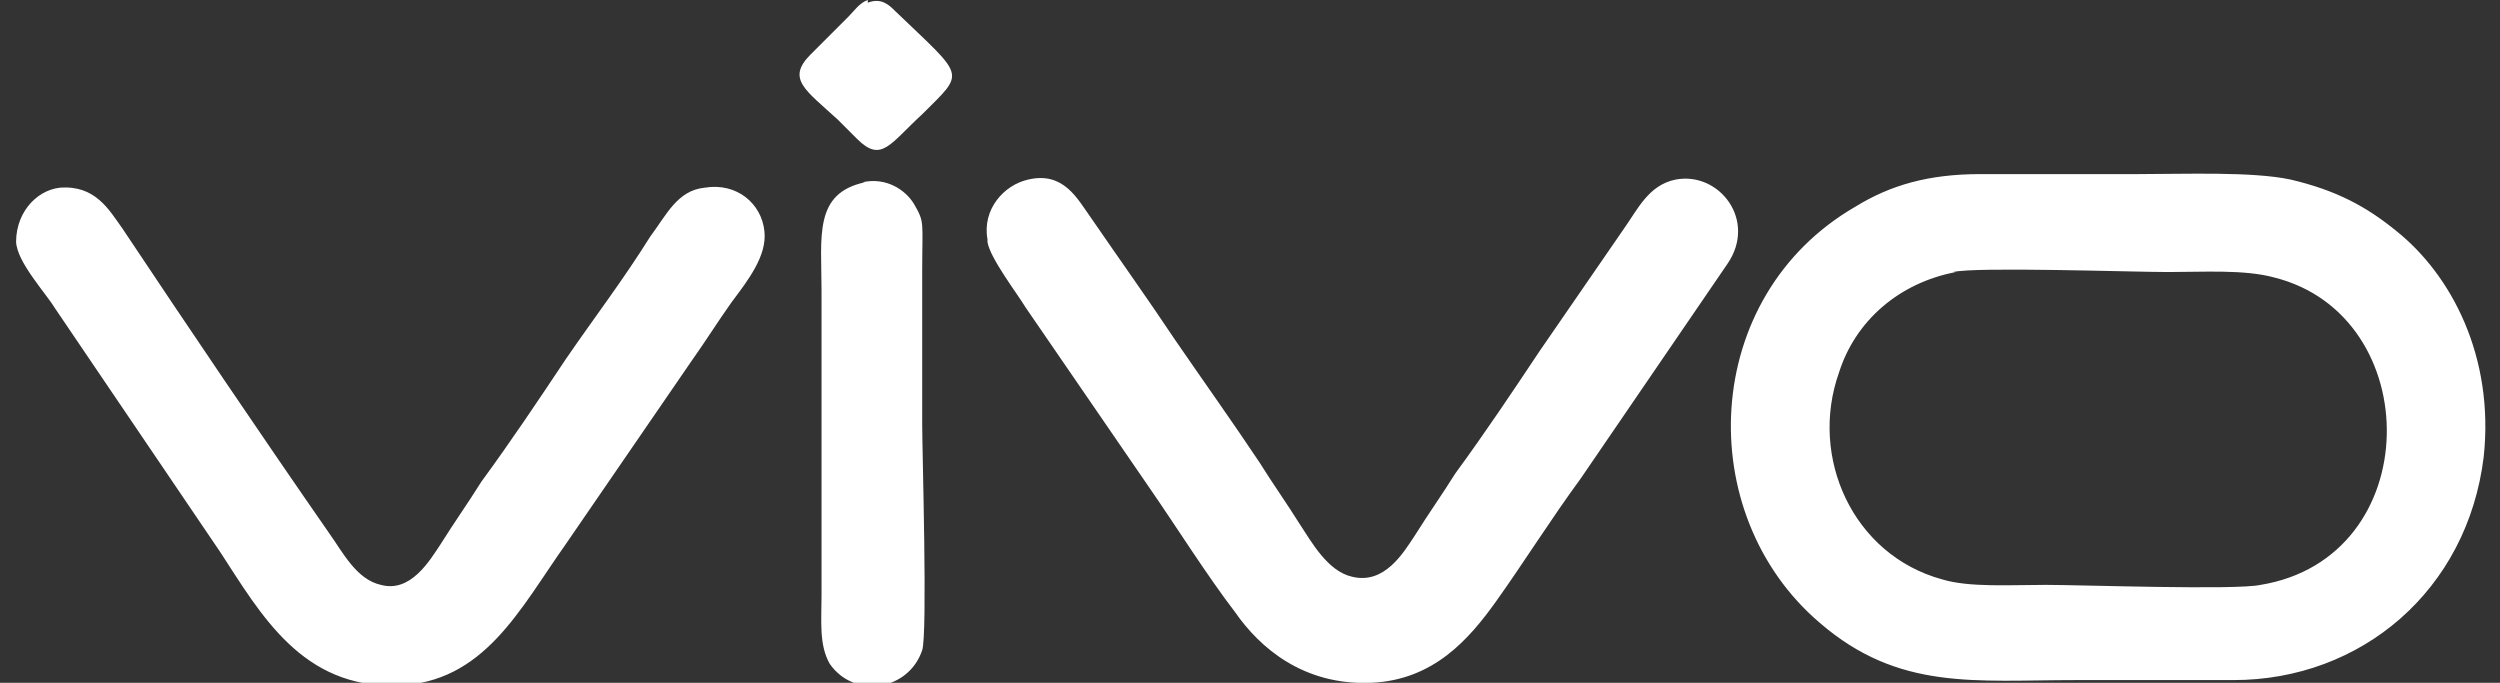 <svg viewBox="0 0 91.9 25.1" version="1.1" xmlns="http://www.w3.org/2000/svg" id="Layer_1">
  
  <rect x="0" y="0" width="91.9" height="25.1" fill="#333333" stroke="none"/>
  
  <defs>
    <style>
      .st0 {
        fill: #fff;
        fill-rule: evenodd;
      }
    </style>
  </defs>
  <path d="M71.8,10c.8-.2,6.6,0,7.9,0s2.8-.1,3.9.2c5.6,1.4,5.6,10.3-.5,11.3-.9.2-6.6,0-7.9,0s-2.8.1-3.8-.2c-3.3-.9-4.9-4.5-3.8-7.6.6-1.9,2.2-3.3,4.3-3.7h0ZM91.3,16.8c.4-3.7-1.2-6.7-3.2-8.3-1.1-.9-2.2-1.5-3.9-1.9-1.4-.3-3.9-.2-5.6-.2s-3.9,0-5.8,0c-1.9,0-3.3.4-4.6,1.2-5.7,3.3-6,11.3-1.3,15.3,2.9,2.5,5.7,2.1,9.4,2.1s3.9,0,5.8,0c4.7,0,8.6-3.3,9.2-8.2h0ZM36.3,8.9c.1.6,1.1,1.9,1.4,2.4l4.6,6.7c.9,1.3,2.1,3.2,3.1,4.5.9,1.3,2.5,2.7,5,2.6,2.3-.1,3.6-1.6,4.6-3,1-1.4,2-3,3.1-4.5l5.4-7.9c1.1-1.6-.3-3.4-1.9-3.1-1,.2-1.4,1.1-1.9,1.8l-3.1,4.5c-1,1.5-2,3-3.1,4.5-.5.8-1,1.5-1.5,2.3-.4.6-1.1,1.8-2.3,1.5-.9-.2-1.5-1.3-1.9-1.9-.5-.8-1-1.5-1.5-2.3-1-1.5-2-2.9-3.1-4.5-1-1.5-2-2.9-3.1-4.5-.5-.7-1-1.7-2.3-1.4-.9.2-1.7,1.1-1.5,2.2h0ZM.6,8.9c0,.7,1.1,1.9,1.4,2.4l6.1,9c1.5,2.3,3,5,6.5,4.9,3.2-.1,4.5-2.8,6.2-5.2l4.6-6.7c.5-.7,1-1.5,1.5-2.2.6-.8,1.3-1.7,1.2-2.6-.1-1-1-1.8-2.2-1.6-1,.1-1.4,1-2,1.8-1,1.6-2,2.9-3.1,4.5-1,1.5-2,3-3.1,4.5-.5.8-1,1.5-1.5,2.3-.4.6-1.1,1.8-2.2,1.5-.9-.2-1.4-1.2-1.9-1.9-2.5-3.6-5.2-7.6-7.6-11.2-.5-.7-1-1.6-2.3-1.5-.9.1-1.7,1-1.6,2.2h0ZM31.8,6.7c-1.9.4-1.6,2-1.6,4v11.2c0,.9-.1,1.8.3,2.5.9,1.3,2.9,1,3.4-.5.2-.6,0-7.3,0-8.3,0-1.9,0-3.7,0-5.6s.1-1.8-.3-2.5c-.3-.5-1-1-1.9-.8h0ZM31.9,0c-.3.1-.5.4-.7.6l-1.4,1.4c-.9.9-.2,1.3,1,2.4.2.2.4.4.7.7.9.9,1.2.2,2.4-.9,1.6-1.6,1.6-1.3-1-3.8-.2-.2-.5-.5-1-.3h0Z" class="st0"></path>
</svg>